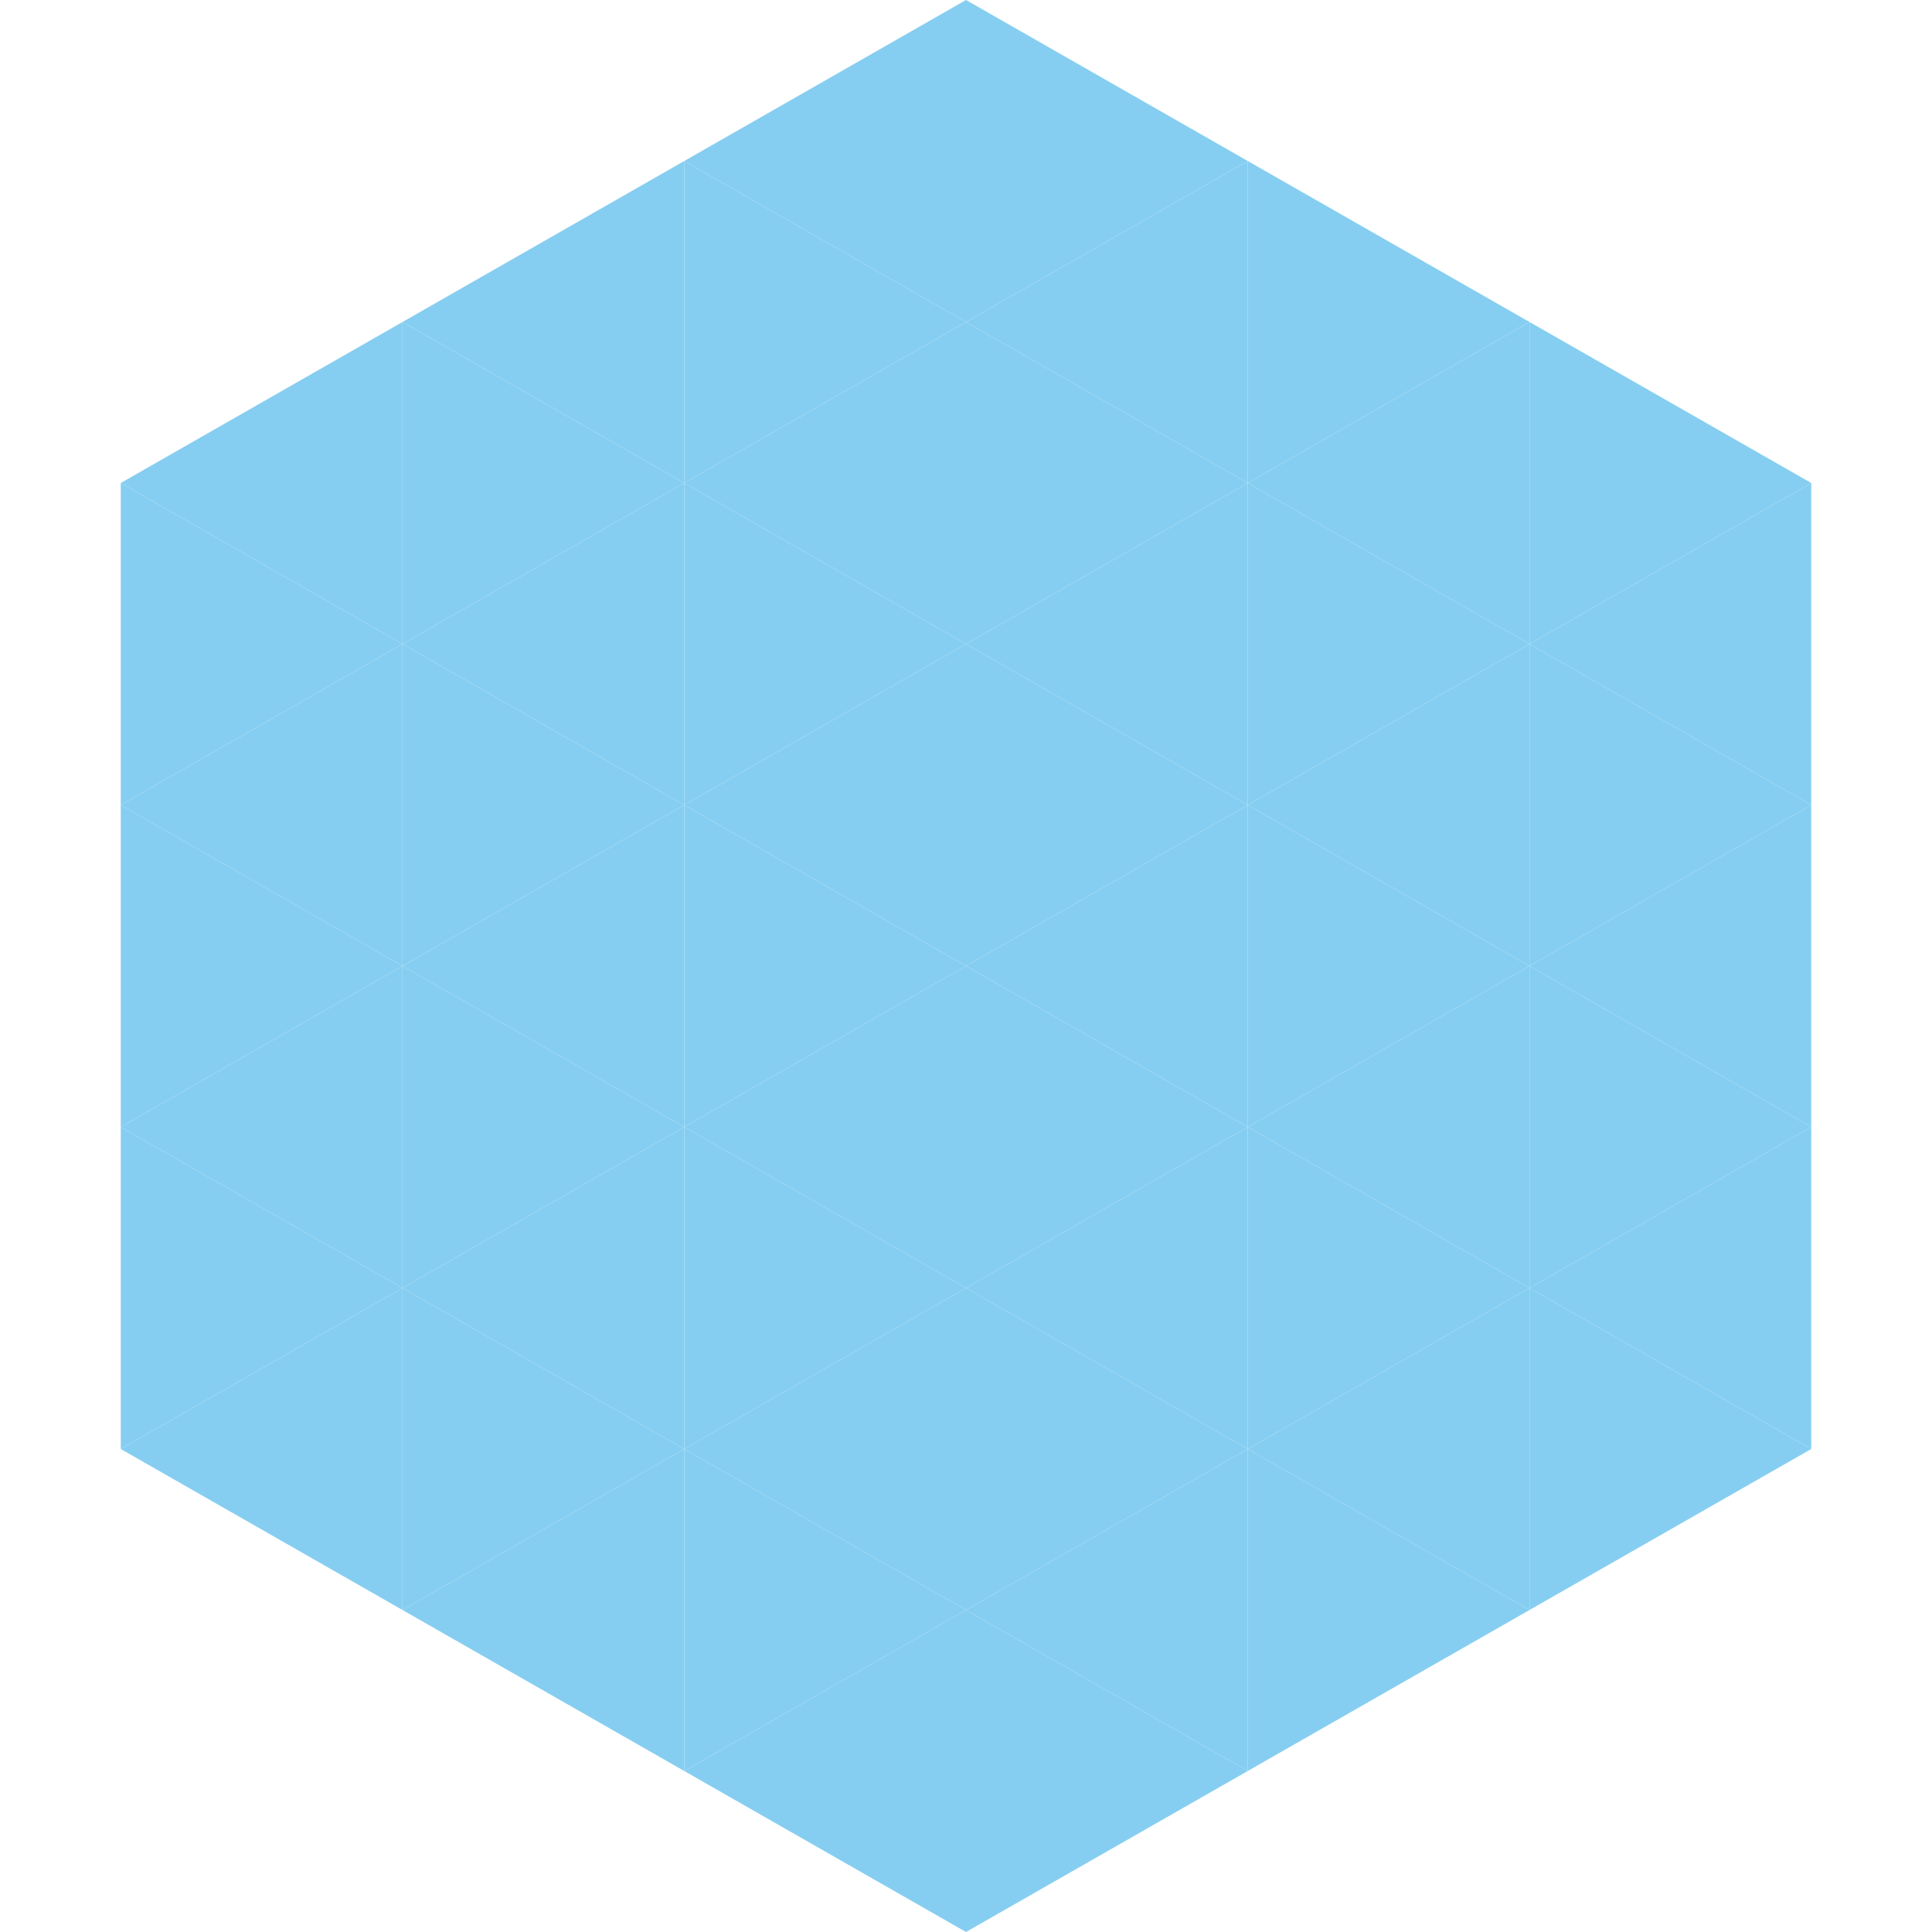 <?xml version="1.0"?>
<!-- Generated by SVGo -->
<svg width="240" height="240"
     xmlns="http://www.w3.org/2000/svg"
     xmlns:xlink="http://www.w3.org/1999/xlink">
<polygon points="50,40 15,60 50,80" style="fill:rgb(134,206,241)" />
<polygon points="190,40 225,60 190,80" style="fill:rgb(134,206,241)" />
<polygon points="15,60 50,80 15,100" style="fill:rgb(134,206,241)" />
<polygon points="225,60 190,80 225,100" style="fill:rgb(134,206,241)" />
<polygon points="50,80 15,100 50,120" style="fill:rgb(134,206,241)" />
<polygon points="190,80 225,100 190,120" style="fill:rgb(134,206,241)" />
<polygon points="15,100 50,120 15,140" style="fill:rgb(134,206,241)" />
<polygon points="225,100 190,120 225,140" style="fill:rgb(134,206,241)" />
<polygon points="50,120 15,140 50,160" style="fill:rgb(134,206,241)" />
<polygon points="190,120 225,140 190,160" style="fill:rgb(134,206,241)" />
<polygon points="15,140 50,160 15,180" style="fill:rgb(134,206,241)" />
<polygon points="225,140 190,160 225,180" style="fill:rgb(134,206,241)" />
<polygon points="50,160 15,180 50,200" style="fill:rgb(134,206,241)" />
<polygon points="190,160 225,180 190,200" style="fill:rgb(134,206,241)" />
<polygon points="15,180 50,200 15,220" style="fill:rgb(255,255,255); fill-opacity:0" />
<polygon points="225,180 190,200 225,220" style="fill:rgb(255,255,255); fill-opacity:0" />
<polygon points="50,0 85,20 50,40" style="fill:rgb(255,255,255); fill-opacity:0" />
<polygon points="190,0 155,20 190,40" style="fill:rgb(255,255,255); fill-opacity:0" />
<polygon points="85,20 50,40 85,60" style="fill:rgb(134,206,241)" />
<polygon points="155,20 190,40 155,60" style="fill:rgb(134,206,241)" />
<polygon points="50,40 85,60 50,80" style="fill:rgb(134,206,241)" />
<polygon points="190,40 155,60 190,80" style="fill:rgb(134,206,241)" />
<polygon points="85,60 50,80 85,100" style="fill:rgb(134,206,241)" />
<polygon points="155,60 190,80 155,100" style="fill:rgb(134,206,241)" />
<polygon points="50,80 85,100 50,120" style="fill:rgb(134,206,241)" />
<polygon points="190,80 155,100 190,120" style="fill:rgb(134,206,241)" />
<polygon points="85,100 50,120 85,140" style="fill:rgb(134,206,241)" />
<polygon points="155,100 190,120 155,140" style="fill:rgb(134,206,241)" />
<polygon points="50,120 85,140 50,160" style="fill:rgb(134,206,241)" />
<polygon points="190,120 155,140 190,160" style="fill:rgb(134,206,241)" />
<polygon points="85,140 50,160 85,180" style="fill:rgb(134,206,241)" />
<polygon points="155,140 190,160 155,180" style="fill:rgb(134,206,241)" />
<polygon points="50,160 85,180 50,200" style="fill:rgb(134,206,241)" />
<polygon points="190,160 155,180 190,200" style="fill:rgb(134,206,241)" />
<polygon points="85,180 50,200 85,220" style="fill:rgb(134,206,241)" />
<polygon points="155,180 190,200 155,220" style="fill:rgb(134,206,241)" />
<polygon points="120,0 85,20 120,40" style="fill:rgb(134,206,241)" />
<polygon points="120,0 155,20 120,40" style="fill:rgb(134,206,241)" />
<polygon points="85,20 120,40 85,60" style="fill:rgb(134,206,241)" />
<polygon points="155,20 120,40 155,60" style="fill:rgb(134,206,241)" />
<polygon points="120,40 85,60 120,80" style="fill:rgb(134,206,241)" />
<polygon points="120,40 155,60 120,80" style="fill:rgb(134,206,241)" />
<polygon points="85,60 120,80 85,100" style="fill:rgb(134,206,241)" />
<polygon points="155,60 120,80 155,100" style="fill:rgb(134,206,241)" />
<polygon points="120,80 85,100 120,120" style="fill:rgb(134,206,241)" />
<polygon points="120,80 155,100 120,120" style="fill:rgb(134,206,241)" />
<polygon points="85,100 120,120 85,140" style="fill:rgb(134,206,241)" />
<polygon points="155,100 120,120 155,140" style="fill:rgb(134,206,241)" />
<polygon points="120,120 85,140 120,160" style="fill:rgb(134,206,241)" />
<polygon points="120,120 155,140 120,160" style="fill:rgb(134,206,241)" />
<polygon points="85,140 120,160 85,180" style="fill:rgb(134,206,241)" />
<polygon points="155,140 120,160 155,180" style="fill:rgb(134,206,241)" />
<polygon points="120,160 85,180 120,200" style="fill:rgb(134,206,241)" />
<polygon points="120,160 155,180 120,200" style="fill:rgb(134,206,241)" />
<polygon points="85,180 120,200 85,220" style="fill:rgb(134,206,241)" />
<polygon points="155,180 120,200 155,220" style="fill:rgb(134,206,241)" />
<polygon points="120,200 85,220 120,240" style="fill:rgb(134,206,241)" />
<polygon points="120,200 155,220 120,240" style="fill:rgb(134,206,241)" />
<polygon points="85,220 120,240 85,260" style="fill:rgb(255,255,255); fill-opacity:0" />
<polygon points="155,220 120,240 155,260" style="fill:rgb(255,255,255); fill-opacity:0" />
</svg>
